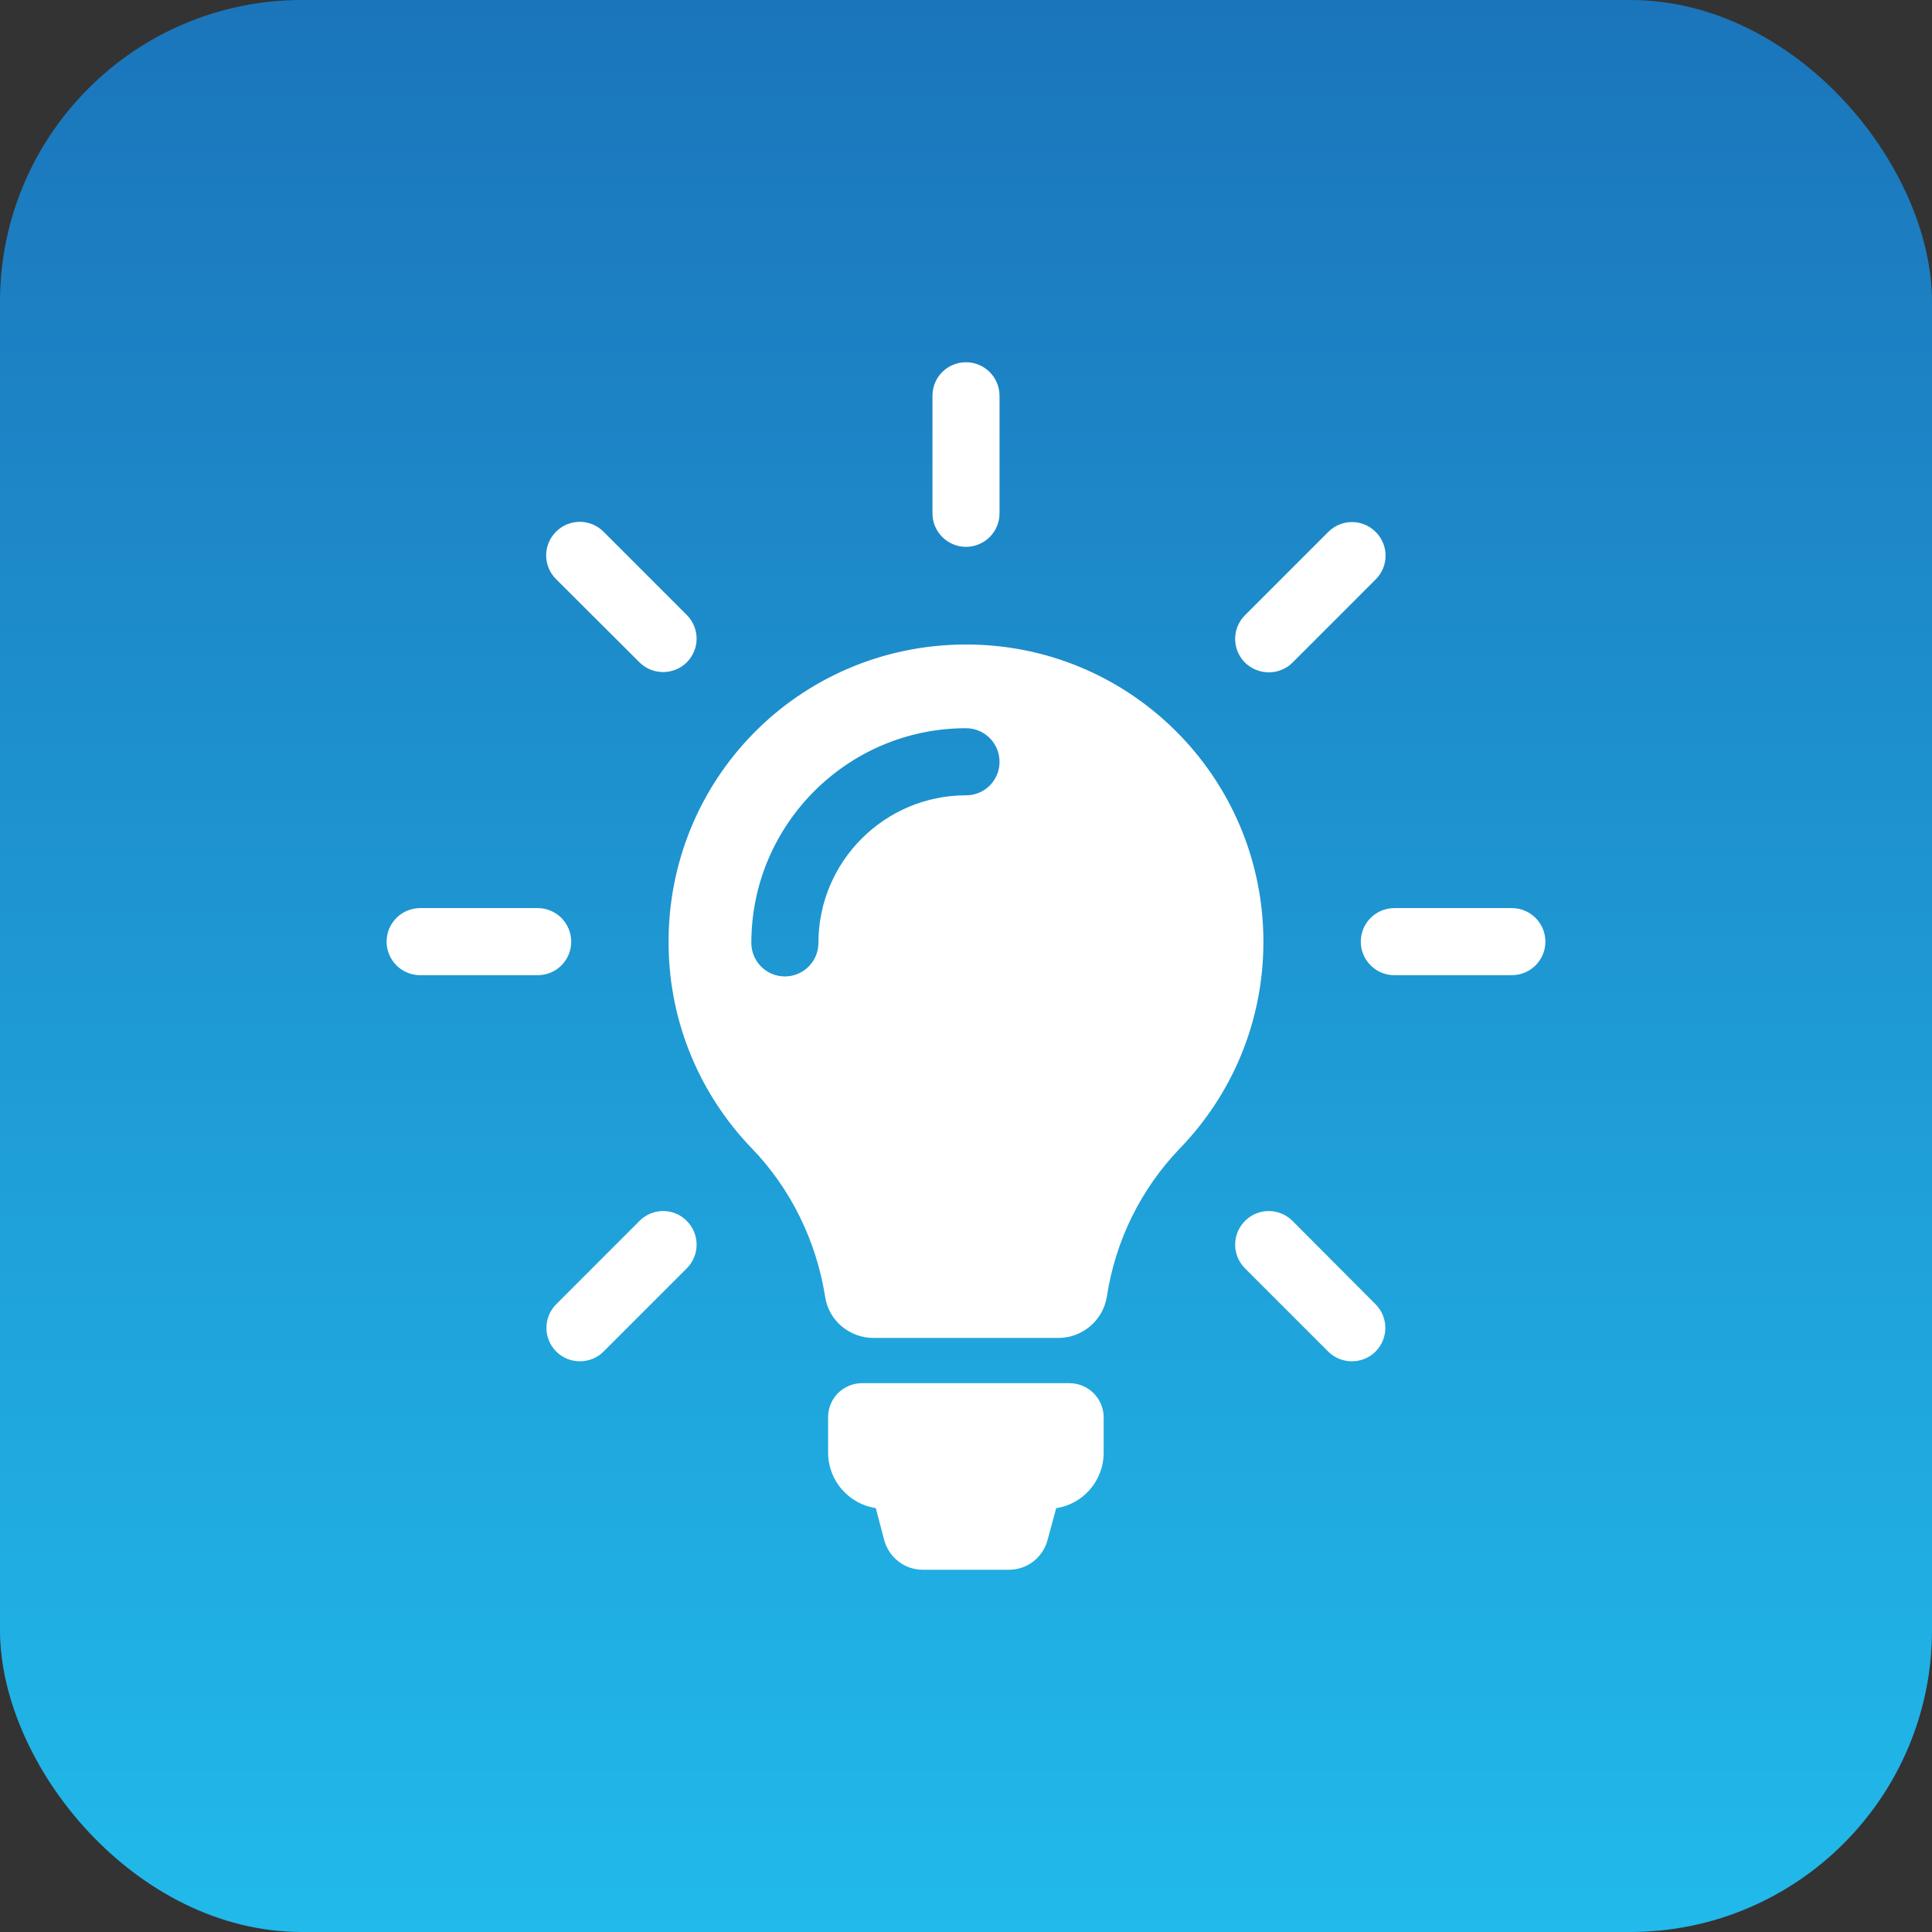 <?xml version="1.0" encoding="UTF-8"?>
<svg xmlns="http://www.w3.org/2000/svg" width="64" height="64" viewBox="0 0 64 64" fill="none">
  <rect x="0" y="0" width="64" height="64" fill="#333333" stroke="none"/>
  <rect width="64" height="64" rx="10" fill="url(#paint0_linear_12_179)"></rect>
  <g clip-path="url(#clip0_12_179)">
    <path d="M36.56 46.955V48.123C36.56 49.053 35.877 49.827 34.988 49.959L34.7 51.021C34.543 51.597 34.025 52 33.424 52H30.568C29.967 52 29.449 51.597 29.292 51.021L29.012 49.959C28.115 49.819 27.432 49.053 27.432 48.115V46.947C27.432 46.321 27.934 45.819 28.56 45.819H35.432C36.058 45.827 36.56 46.329 36.56 46.955ZM41.852 31.202C41.852 33.86 40.798 36.272 39.086 38.041C37.786 39.391 36.947 41.111 36.667 42.947C36.543 43.737 35.86 44.321 35.053 44.321H28.938C28.14 44.321 27.449 43.745 27.333 42.955C27.045 41.119 26.198 39.374 24.897 38.033C23.218 36.288 22.173 33.918 22.148 31.309C22.09 25.827 26.453 21.391 31.934 21.35C37.407 21.309 41.852 25.737 41.852 31.202ZM33.111 25.235C33.111 24.625 32.617 24.123 32 24.123C28.082 24.123 24.889 27.309 24.889 31.235C24.889 31.844 25.383 32.346 26 32.346C26.609 32.346 27.111 31.852 27.111 31.235C27.111 28.535 29.309 26.346 32 26.346C32.617 26.346 33.111 25.852 33.111 25.235ZM32 18.115C32.609 18.115 33.111 17.621 33.111 17.004V13.111C33.111 12.502 32.617 12 32 12C31.383 12 30.889 12.494 30.889 13.111V17.004C30.889 17.621 31.391 18.115 32 18.115ZM18.922 31.193C18.922 30.584 18.428 30.082 17.811 30.082H13.918C13.309 30.082 12.807 30.576 12.807 31.193C12.807 31.802 13.3 32.304 13.918 32.304H17.811C18.428 32.304 18.922 31.811 18.922 31.193ZM50.082 30.082H46.189C45.58 30.082 45.078 30.576 45.078 31.193C45.078 31.802 45.572 32.304 46.189 32.304H50.082C50.691 32.304 51.193 31.811 51.193 31.193C51.193 30.584 50.7 30.082 50.082 30.082ZM21.185 40.444L18.428 43.202C17.992 43.638 17.992 44.337 18.428 44.774C18.642 44.988 18.93 45.095 19.21 45.095C19.49 45.095 19.778 44.988 19.992 44.774L22.749 42.017C23.185 41.58 23.185 40.881 22.749 40.444C22.321 40.008 21.613 40.008 21.185 40.444ZM42.033 22.272C42.313 22.272 42.601 22.165 42.815 21.951L45.572 19.193C46.008 18.757 46.008 18.058 45.572 17.621C45.136 17.185 44.436 17.185 44 17.621L41.243 20.379C40.807 20.815 40.807 21.514 41.243 21.951C41.465 22.165 41.745 22.272 42.033 22.272ZM21.185 21.942C21.399 22.156 21.687 22.263 21.967 22.263C22.247 22.263 22.535 22.156 22.749 21.942C23.185 21.506 23.185 20.807 22.749 20.37L19.992 17.613C19.556 17.177 18.856 17.177 18.42 17.613C17.983 18.049 17.983 18.749 18.42 19.185L21.185 21.942ZM42.815 40.444C42.379 40.008 41.679 40.008 41.243 40.444C40.807 40.881 40.807 41.58 41.243 42.017L44 44.774C44.214 44.988 44.502 45.095 44.782 45.095C45.062 45.095 45.35 44.988 45.564 44.774C46 44.337 46 43.638 45.564 43.202L42.815 40.444Z" fill="white"></path>
  </g>
  <defs>
    <linearGradient id="paint0_linear_12_179" x1="32" y1="0" x2="32" y2="64" gradientUnits="userSpaceOnUse">
      <stop stop-color="#1B75BB"></stop>
      <stop offset="1" stop-color="#21BAEA"></stop>
    </linearGradient>
    <clipPath id="clip0_12_179">
      <rect width="40" height="40" fill="white" transform="translate(12 12)"></rect>
    </clipPath>
  </defs>
</svg>
